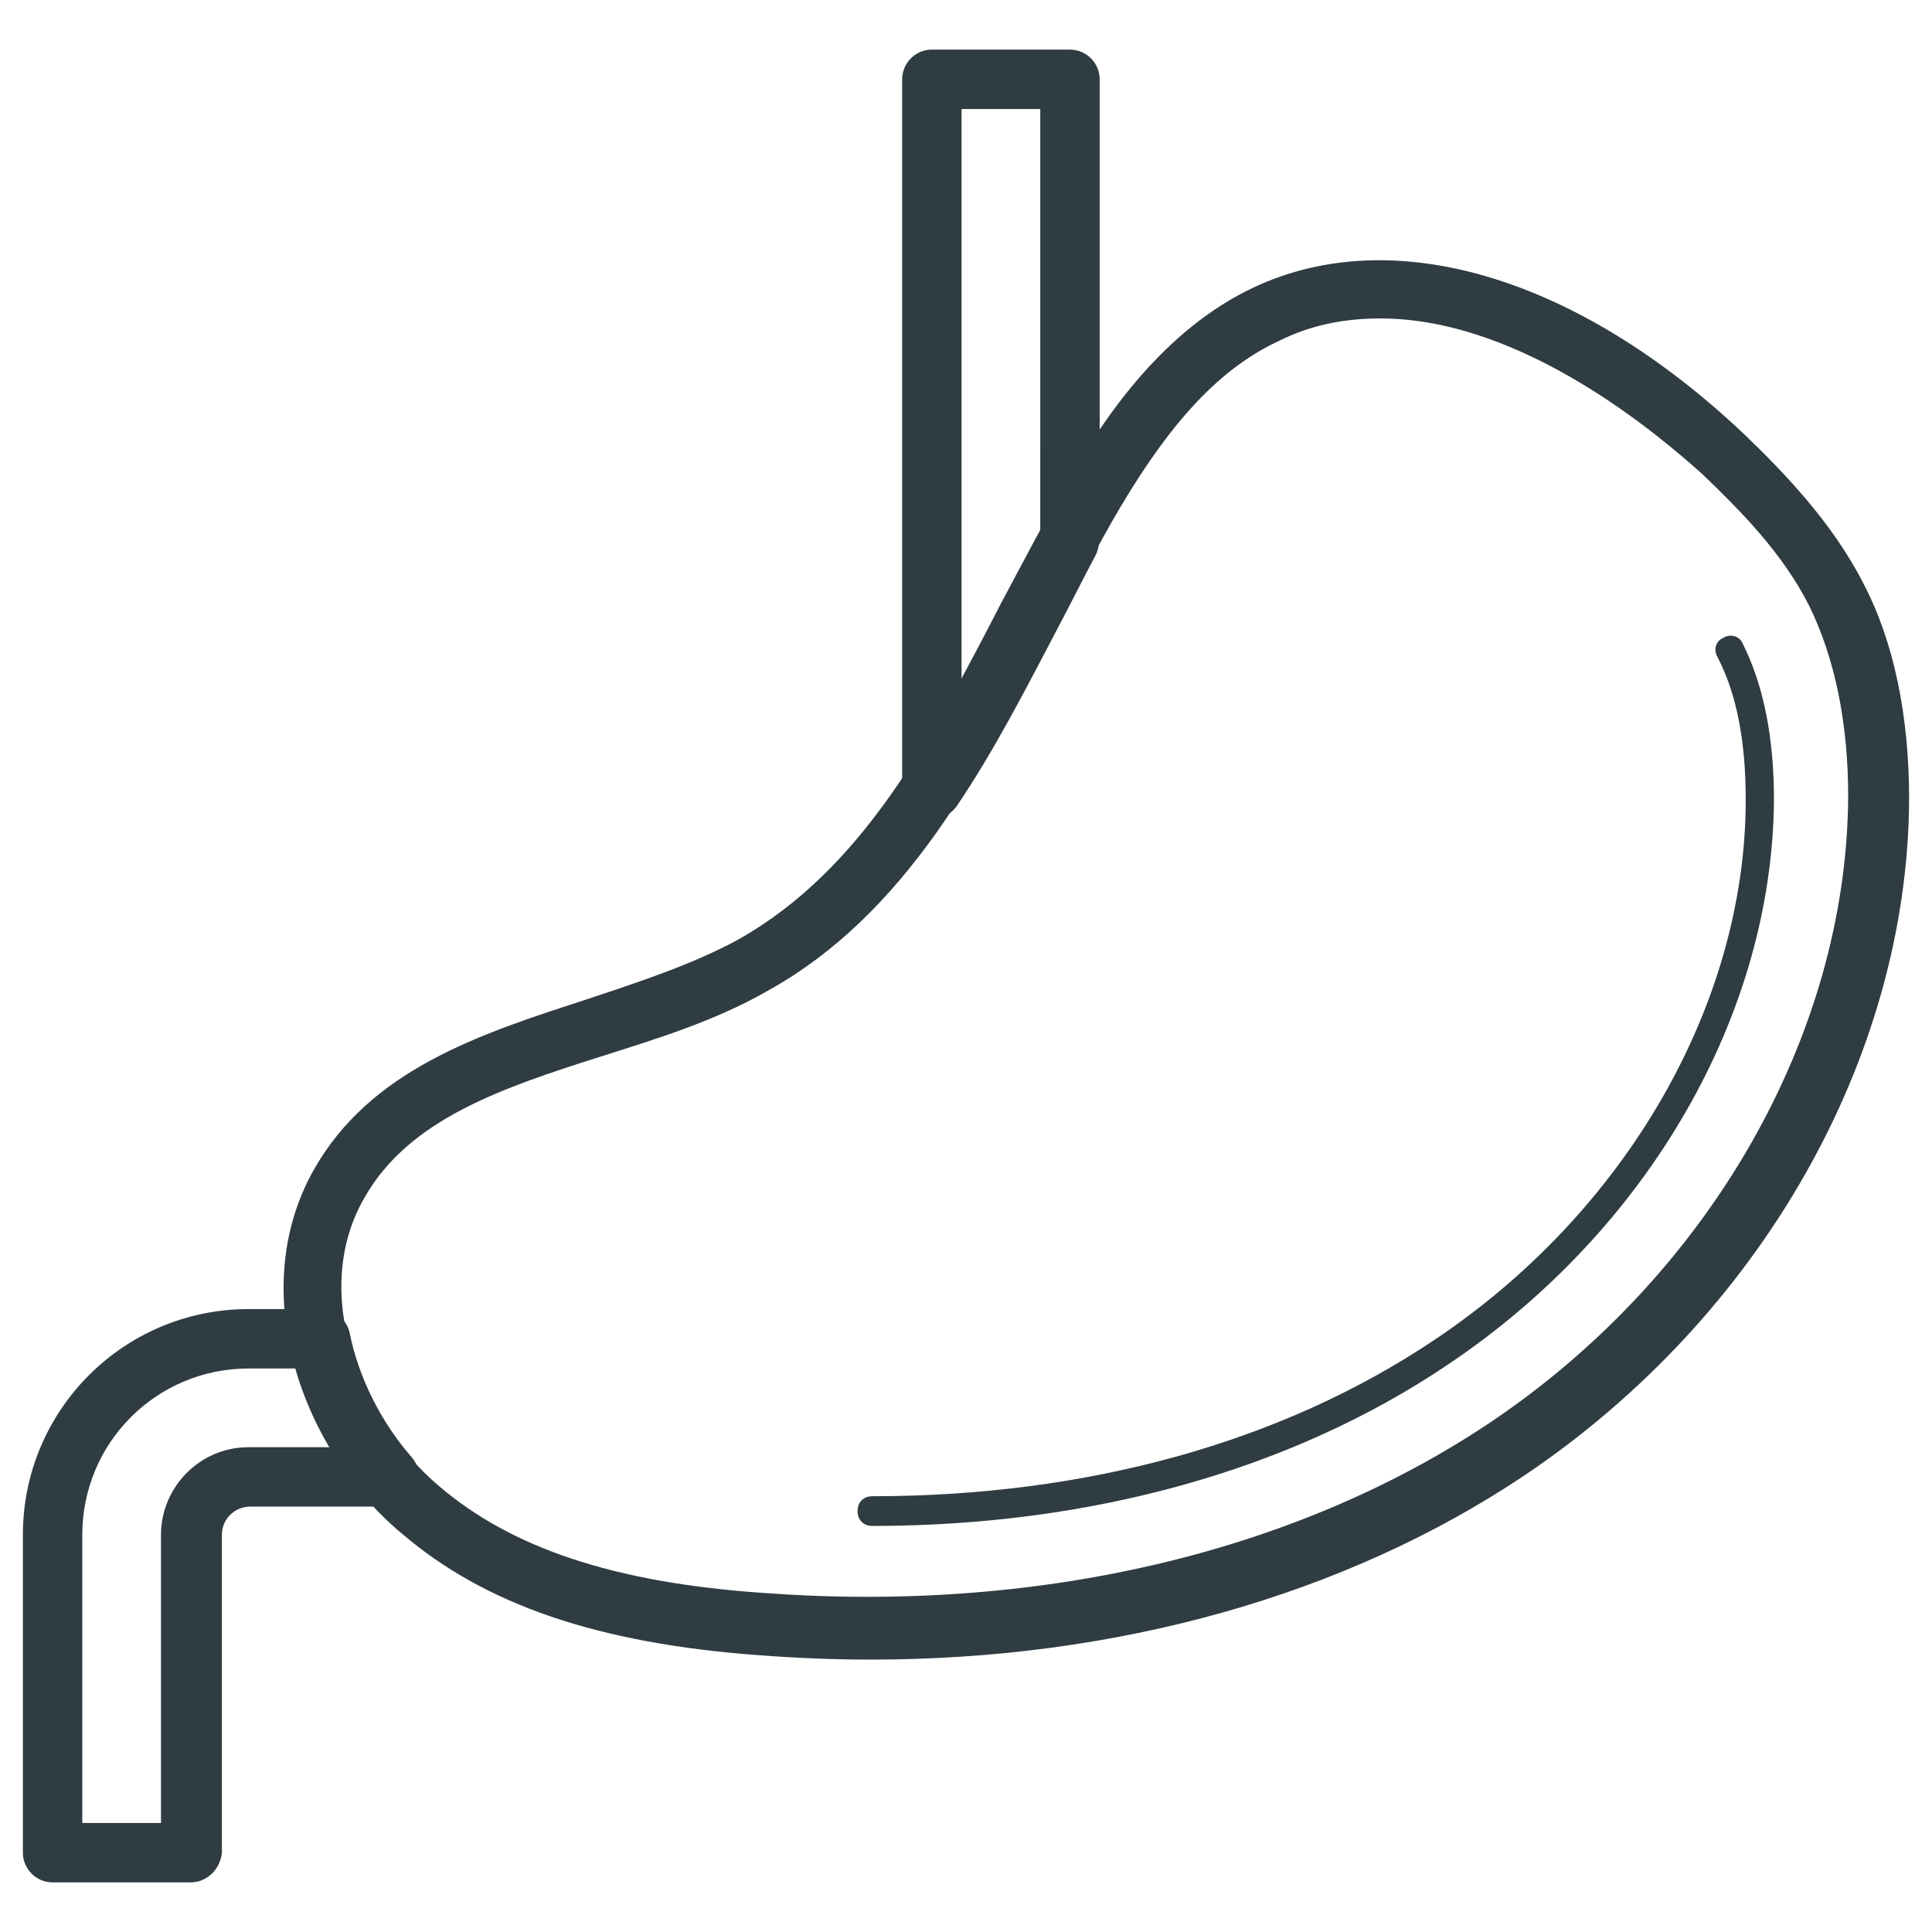 <?xml version="1.0" encoding="UTF-8"?>
<!-- Uploaded to: SVG Repo, www.svgrepo.com, Generator: SVG Repo Mixer Tools -->
<svg width="800px" height="800px" version="1.1" viewBox="144 144 512 512" xmlns="http://www.w3.org/2000/svg">
 <g fill="#2f3c42">
  <path d="m374.81 583.81c-9.84 0-19.68-0.395-29.914-1.18-42.508-3.148-72.422-13.383-94.465-32.273-25.977-21.648-41.723-63.762-23.223-96.434 14.957-26.371 43.691-35.816 71.637-44.871 14.168-4.723 28.734-9.445 40.934-16.137 32.668-18.5 50.773-52.742 69.668-89.348 5.902-11.02 11.809-22.434 18.105-33.062 9.445-16.531 25.191-39.359 48.805-50.383 37-17.32 85.805-2.754 129.89 38.965 10.234 9.84 23.223 23.223 31.488 39.359 8.266 15.742 12.203 35.426 12.203 57.465-0.395 68.488-39.359 136.97-101.94 179.09-47.625 31.887-108.24 48.809-173.18 48.809zm135-355.42c-9.055 0-18.105 1.574-26.766 5.902-15.352 7.086-28.34 20.859-42.117 44.082-6.297 10.629-11.809 21.648-17.711 32.668-19.285 37-38.965 75.18-75.965 95.645-13.777 7.871-29.125 12.594-44.082 17.32-25.977 8.266-50.773 16.531-62.582 37.391-14.562 25.191-1.18 58.648 19.68 76.359 19.285 16.531 46.445 25.586 85.41 28.34 72.422 5.512 140.91-10.234 192.86-44.871 58.254-38.965 94.859-102.73 95.25-166.1 0-19.68-3.543-36.605-10.234-50.383-7.086-14.168-18.5-25.586-28.34-35.031-11.41-10.223-47.621-41.32-85.406-41.32z"/>
  <path d="m375.2 548.39c-2.363 0-3.938-1.574-3.938-3.938s1.574-3.938 3.938-3.938c56.68 0 108.24-14.168 148.78-41.328 50.773-33.852 82.656-88.953 82.656-143.27 0-15.352-2.363-27.945-7.477-37.785-1.18-1.969-0.395-4.328 1.574-5.117 1.969-1.18 4.328-0.395 5.117 1.574 5.512 11.02 8.266 24.797 8.266 41.328-0.395 57.07-33.457 114.14-86.199 149.57-41.332 27.945-94.469 42.902-152.72 42.902z"/>
  <path d="m194.54 642.85h-36.605c-4.328 0-7.871-3.543-7.871-7.871v-84.23c0-33.062 26.766-59.828 59.828-59.828h18.895c3.938 0 7.086 2.754 7.871 6.297 2.363 11.809 8.266 23.617 16.531 33.062 1.969 2.363 2.363 5.512 1.18 8.266-1.18 2.754-3.938 4.723-7.086 4.723h-37c-3.938 0-7.477 3.148-7.477 7.477v84.23c-0.395 4.332-3.938 7.875-8.266 7.875zm-28.734-15.746h20.859v-76.359c0-12.594 10.234-23.223 23.223-23.223h21.648c-3.938-6.691-7.086-13.777-9.055-20.859h-12.594c-24.402 0-44.082 19.68-44.082 44.082z"/>
  <path d="m390.95 361.03c-0.789 0-1.574 0-2.363-0.395-3.148-1.18-5.512-3.938-5.512-7.477l0.004-188.14c0-4.328 3.543-7.871 7.871-7.871h36.605c4.328 0 7.871 3.543 7.871 7.871v121.62c0 1.18-0.395 2.754-0.789 3.938-3.543 6.691-7.086 13.777-10.629 20.469-8.266 15.742-16.531 31.883-26.371 46.445-1.57 2.359-4.324 3.539-6.688 3.539zm7.871-188.14v151.54c3.938-6.691 7.477-13.777 11.02-20.859 3.148-6.297 6.691-12.594 9.84-18.895l0.004-111.78z"/>
 </g>
</svg>